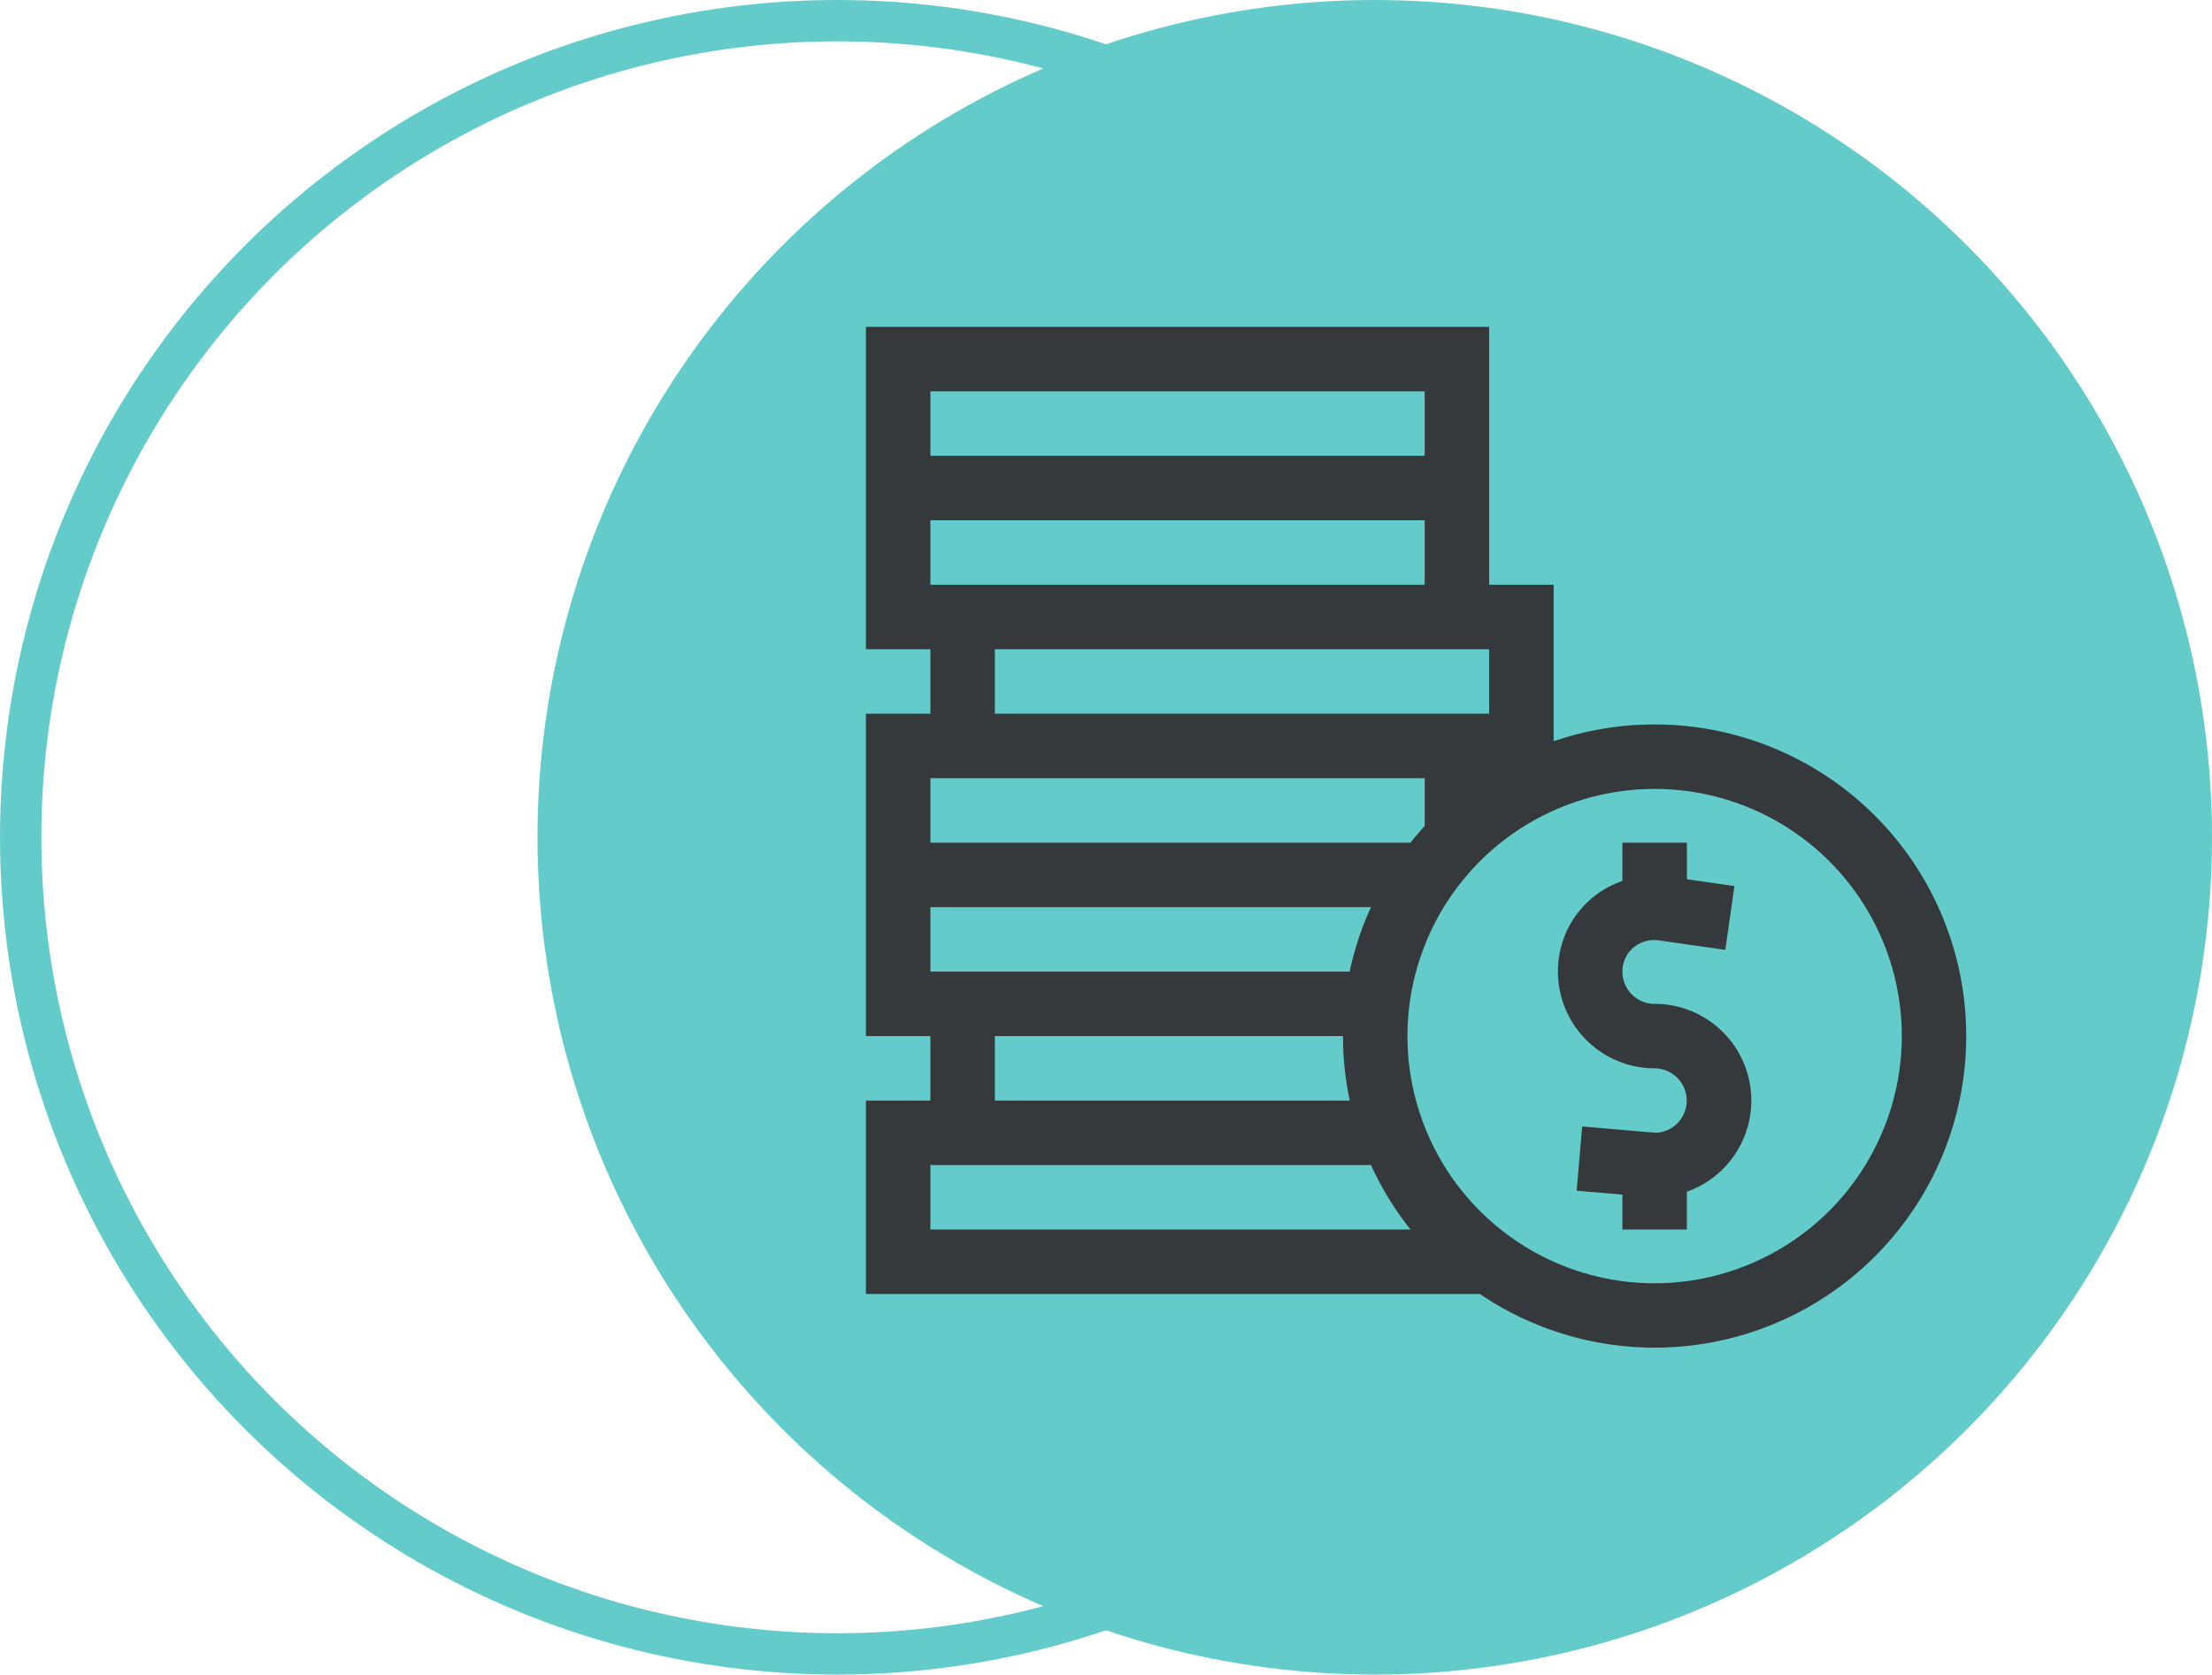 <svg xmlns="http://www.w3.org/2000/svg" width="107" height="81" viewBox="0 0 107 81">
  <g id="Grupo_30790" data-name="Grupo 30790" transform="translate(16352 2190)">
    <g id="Elipse_87" data-name="Elipse 87" transform="translate(-16352 -2190)" fill="none" stroke="#63ccca" stroke-width="2">
      <circle cx="40.5" cy="40.5" r="40.5" stroke="none"/>
      <circle cx="40.5" cy="40.5" r="39.5" fill="none"/>
    </g>
    <g id="Grupo_29971" data-name="Grupo 29971" transform="translate(-16326.464 -2190.404)">
      <circle id="Elipse_17" data-name="Elipse 17" cx="40.5" cy="40.5" r="40.5" transform="translate(0.464 0.404)" fill="#63ccca"/>
      <g id="Grupo_29868" data-name="Grupo 29868" transform="translate(-65.098 -395.123)">
        <path id="Trazado_12573" data-name="Trazado 12573" d="M326.678,247.8a1.561,1.561,0,0,1-1.559-1.559,1.542,1.542,0,0,1,.324-.952,1.563,1.563,0,0,1,1.466-.559l3.188.455.441-3.087-2.3-.328V240h-3.119v1.852A4.61,4.61,0,0,0,322,246.238a4.684,4.684,0,0,0,4.678,4.678,1.56,1.56,0,0,1,.207,3.105,1.378,1.378,0,0,1-.291,0l-3.422-.293-.266,3.107,2.212.19v1.687h3.119v-1.828a4.678,4.678,0,0,0-1.559-9.088" transform="translate(-207.077 196.287)" fill="#35393c"/>
        <path id="Trazado_12574" data-name="Trazado 12574" d="M38.154,19.233a15.012,15.012,0,0,0-4.886.813V12.475H30.149V0H0V15.594H3.119v3.119H0V34.307H3.119v3.119H0v9.357H29.7a15.072,15.072,0,1,0,8.453-27.55M3.119,3.119H27.03V6.238H3.119Zm27.03,15.594H6.238V15.594H30.149ZM3.119,9.357H27.03v3.119H3.119Zm0,12.475H27.03v2.313q-.357.391-.687.806H3.119Zm0,6.238H24.432A14.953,14.953,0,0,0,23.4,31.188H3.119ZM23.4,37.426H6.238V34.307H23.079a15.08,15.08,0,0,0,.325,3.119M3.119,43.664V40.545H24.432a15.1,15.1,0,0,0,1.912,3.119Zm35.035,2.6A11.956,11.956,0,1,1,50.109,34.307,11.969,11.969,0,0,1,38.154,46.263" transform="translate(81.448 411.336)" fill="#35393c"/>
      </g>
    </g>
  </g>
</svg>
